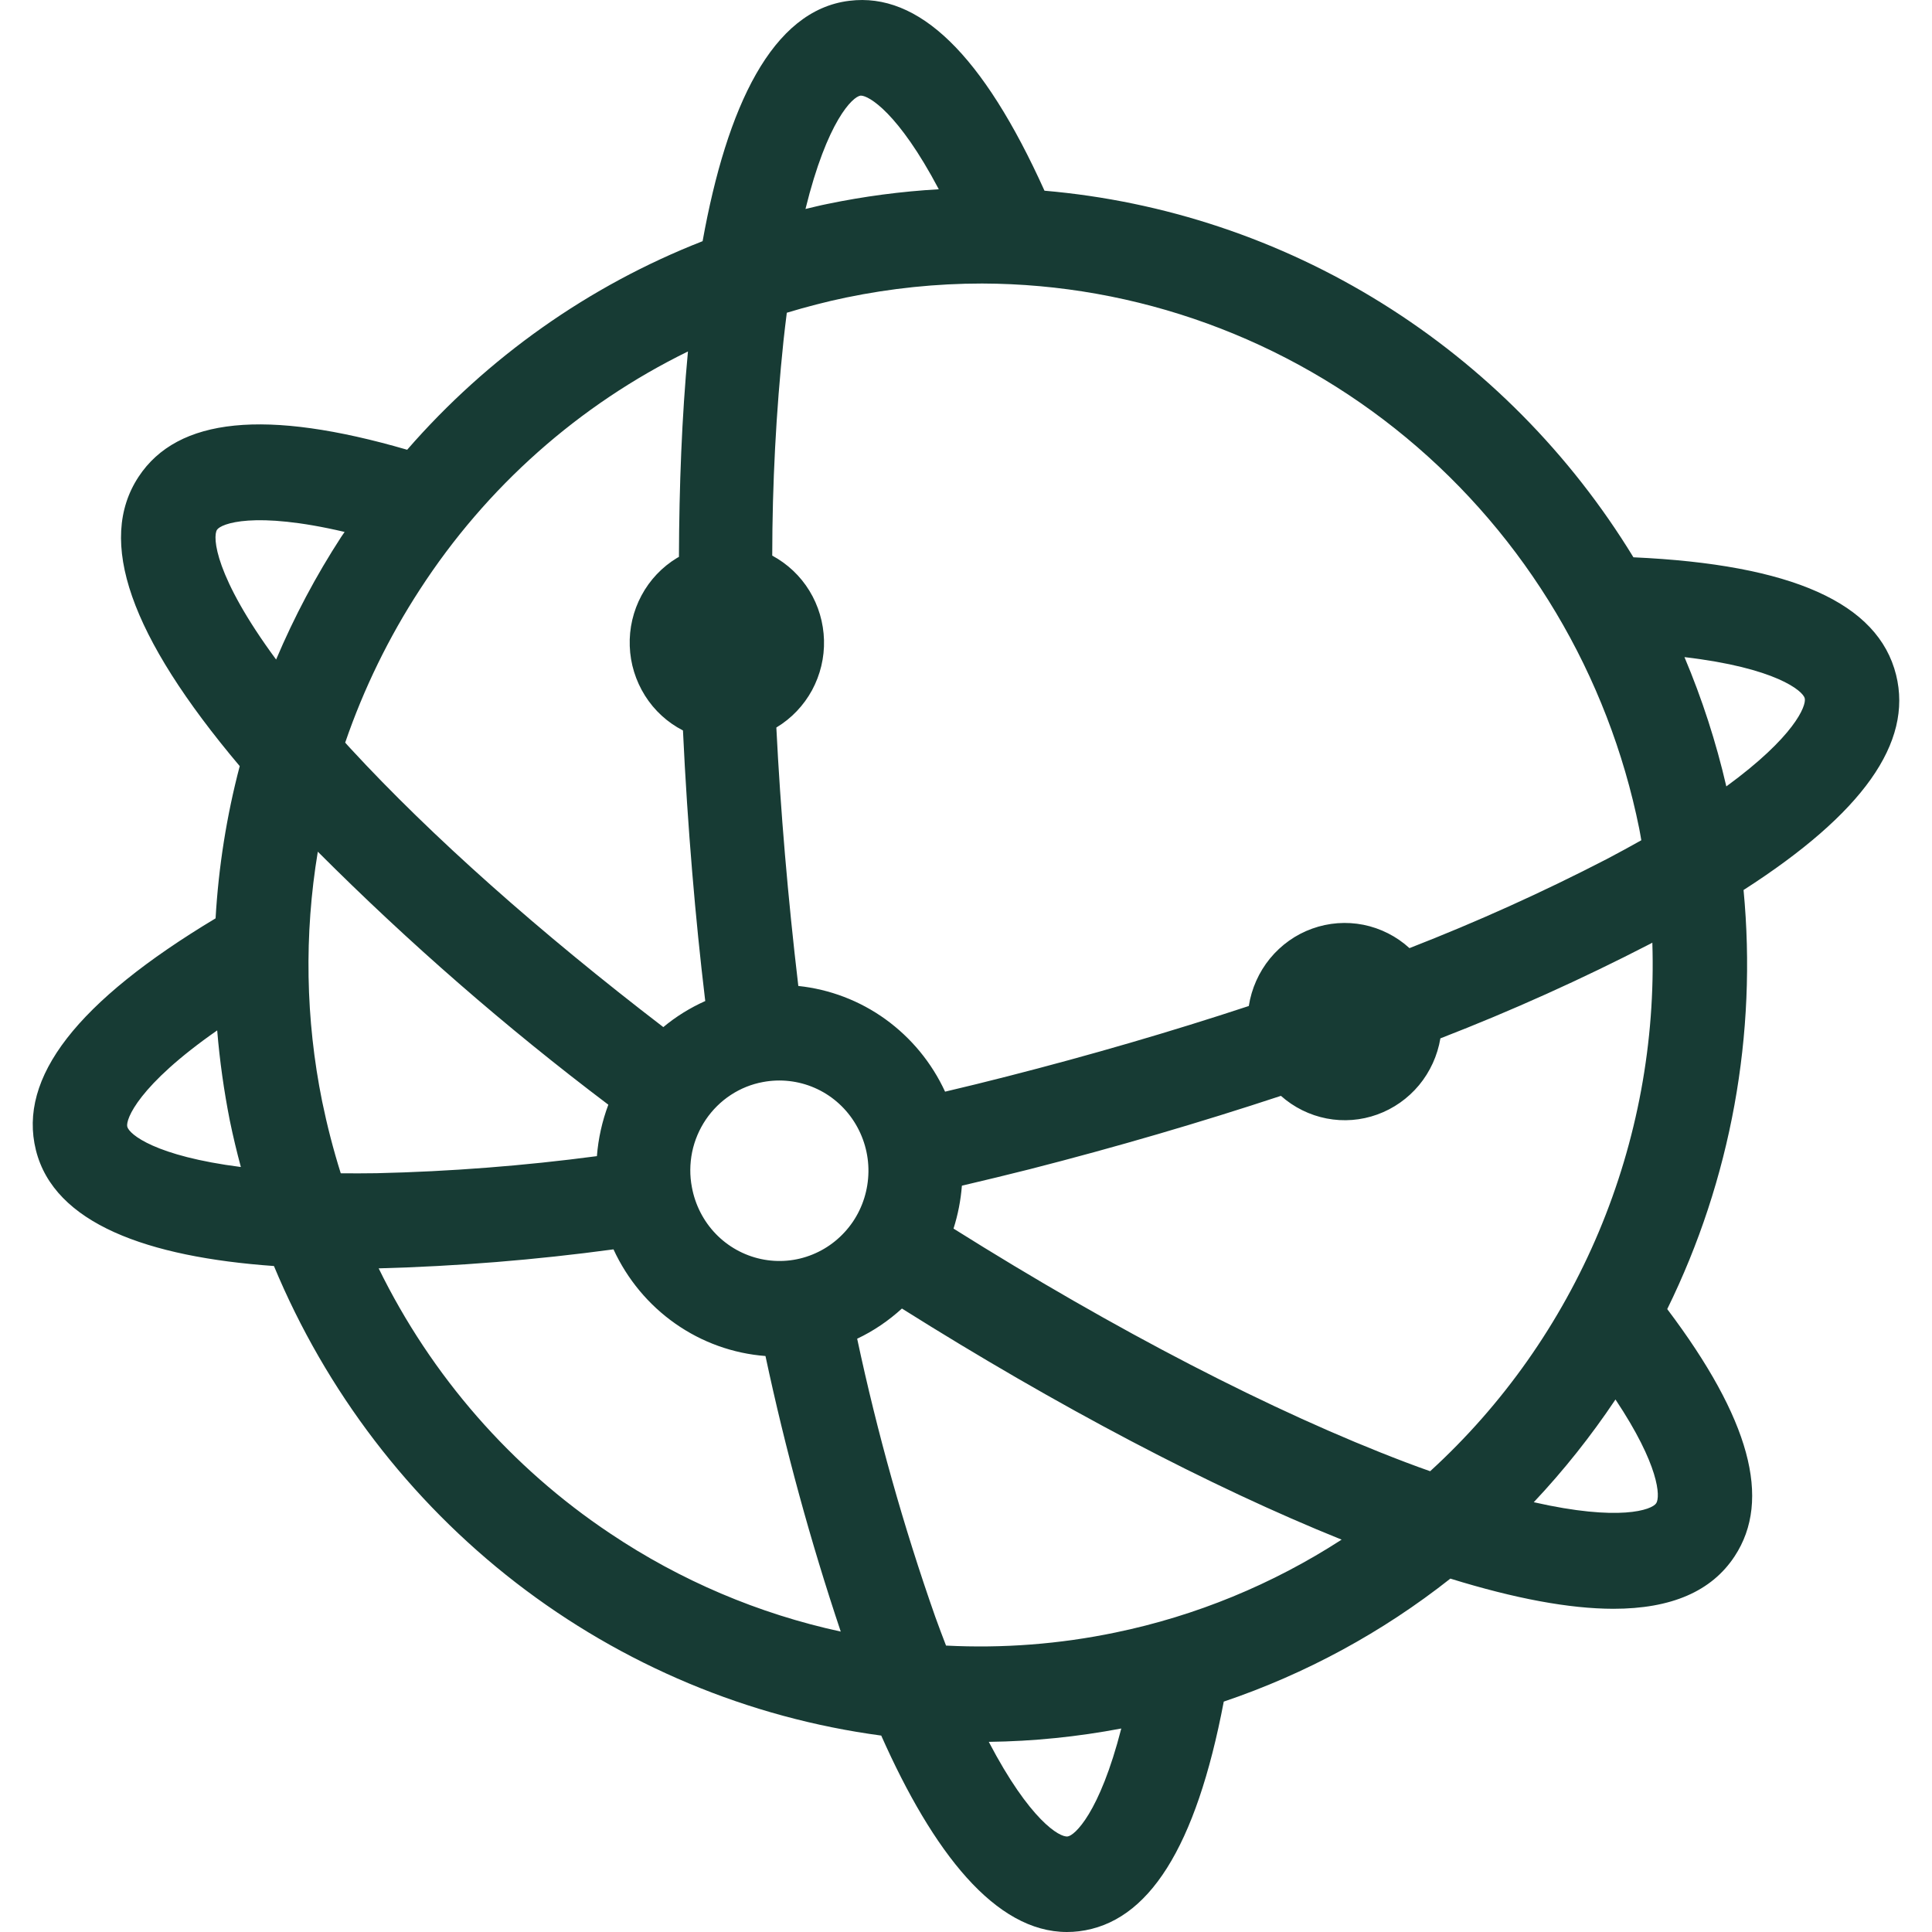 <svg width="24" height="24" viewBox="0 0 24 24" fill="none" xmlns="http://www.w3.org/2000/svg">
    <path
        d="M23.554 8.384C23.332 7.491 22.261 7.012 20.291 6.923C19.507 5.638 18.437 4.557 17.166 3.766C15.896 2.975 14.46 2.497 12.975 2.369C12.211 0.677 11.413 -0.098 10.55 0.01C9.59 0.127 9.029 1.326 8.728 2.996C7.317 3.548 6.058 4.437 5.058 5.587C3.301 5.076 2.207 5.186 1.722 5.922C1.199 6.716 1.612 7.897 2.978 9.517C2.815 10.136 2.715 10.769 2.678 11.408C0.955 12.443 0.222 13.386 0.446 14.287C0.673 15.199 1.831 15.615 3.403 15.727C4.05 17.282 5.086 18.638 6.409 19.661C7.733 20.684 9.297 21.339 10.947 21.56C11.592 23.012 12.364 24 13.254 24C13.304 24 13.354 23.997 13.403 23.991C14.267 23.885 14.857 22.951 15.202 21.138C16.219 20.794 17.171 20.278 18.017 19.61C18.821 19.859 19.496 19.984 20.041 19.985C20.762 19.985 21.262 19.768 21.548 19.333C22.012 18.628 21.737 17.622 20.711 16.262C21.502 14.652 21.83 12.848 21.659 11.056C23.141 10.105 23.763 9.225 23.554 8.384ZM20.363 10.293C20.373 10.341 20.38 10.39 20.389 10.438C20.254 10.514 20.111 10.592 19.959 10.672C19.162 11.084 18.344 11.453 17.509 11.778C17.348 11.631 17.15 11.531 16.937 11.488C16.725 11.446 16.505 11.462 16.3 11.536C16.096 11.609 15.915 11.738 15.776 11.907C15.638 12.076 15.547 12.28 15.513 12.497C14.558 12.812 13.548 13.107 12.506 13.373C12.25 13.439 11.994 13.501 11.74 13.561C11.574 13.201 11.319 12.892 10.999 12.661C10.68 12.431 10.307 12.289 9.917 12.248C9.787 11.148 9.696 10.07 9.644 9.038C9.645 9.037 9.647 9.036 9.648 9.035C9.832 8.924 9.983 8.765 10.087 8.575C10.19 8.384 10.242 8.17 10.236 7.952C10.23 7.735 10.168 7.524 10.055 7.339C9.942 7.154 9.782 7.004 9.593 6.902C9.594 6.01 9.64 5.119 9.733 4.232C9.746 4.111 9.76 3.997 9.774 3.885C10.016 3.812 10.261 3.748 10.511 3.696C11.066 3.581 11.632 3.522 12.2 3.522C14.121 3.527 15.982 4.204 17.469 5.437C18.956 6.67 19.978 8.385 20.363 10.293ZM11.752 20.442C11.708 20.329 11.664 20.211 11.619 20.087C11.222 18.957 10.898 17.802 10.648 16.63C10.851 16.534 11.038 16.407 11.204 16.255C13.138 17.471 15.028 18.466 16.666 19.126C15.807 19.682 14.854 20.074 13.855 20.28C13.163 20.424 12.457 20.478 11.752 20.442ZM4.681 14.574C4.524 14.576 4.375 14.577 4.233 14.575C4.141 14.282 4.064 13.984 4.002 13.683C3.795 12.661 3.777 11.609 3.948 10.58C5.078 11.711 6.284 12.762 7.557 13.723C7.48 13.928 7.432 14.144 7.415 14.362C6.508 14.482 5.595 14.553 4.681 14.574ZM9.48 13.441C9.695 13.401 9.917 13.426 10.118 13.513C10.319 13.6 10.49 13.746 10.609 13.932C10.728 14.118 10.791 14.335 10.788 14.557C10.785 14.779 10.718 14.995 10.594 15.178C10.47 15.36 10.296 15.502 10.093 15.584C9.89 15.667 9.667 15.686 9.453 15.64C9.239 15.594 9.043 15.485 8.89 15.326C8.738 15.168 8.635 14.966 8.595 14.748C8.567 14.604 8.569 14.455 8.598 14.311C8.628 14.166 8.686 14.03 8.768 13.908C8.851 13.786 8.956 13.682 9.078 13.602C9.2 13.522 9.336 13.467 9.48 13.441ZM10.69 1.188C10.692 1.188 10.694 1.188 10.696 1.188C10.791 1.188 11.157 1.395 11.662 2.351C11.196 2.378 10.733 2.439 10.276 2.534C10.185 2.552 10.096 2.575 10.006 2.596C10.276 1.499 10.593 1.2 10.69 1.188ZM8.546 4.366C8.47 5.175 8.437 6.041 8.434 6.918C8.426 6.923 8.418 6.926 8.41 6.931C8.225 7.043 8.072 7.204 7.969 7.397C7.866 7.589 7.815 7.806 7.823 8.025C7.83 8.244 7.896 8.456 8.012 8.641C8.128 8.826 8.291 8.975 8.484 9.074C8.541 10.288 8.642 11.441 8.756 12.394C8.757 12.408 8.759 12.422 8.761 12.435C8.574 12.519 8.398 12.627 8.24 12.759C6.701 11.579 5.361 10.39 4.354 9.298C4.33 9.273 4.311 9.25 4.288 9.225C4.518 8.555 4.83 7.916 5.216 7.323C6.041 6.05 7.192 5.028 8.546 4.366ZM2.696 6.581C2.745 6.506 3.153 6.343 4.281 6.608C4.267 6.629 4.253 6.649 4.239 6.669C3.925 7.152 3.655 7.662 3.43 8.193C2.665 7.156 2.639 6.667 2.696 6.581ZM1.581 13.996C1.559 13.907 1.718 13.483 2.698 12.8C2.729 13.177 2.782 13.551 2.855 13.921C2.895 14.115 2.941 14.307 2.992 14.497C1.928 14.361 1.605 14.091 1.581 13.996ZM7.581 19.05C6.351 18.23 5.358 17.093 4.704 15.756C5.68 15.73 6.654 15.651 7.621 15.52C7.792 15.891 8.056 16.209 8.388 16.442C8.72 16.675 9.106 16.814 9.509 16.845C9.756 18.004 10.068 19.146 10.444 20.268C9.423 20.047 8.452 19.634 7.581 19.05ZM13.263 22.813C13.165 22.827 12.794 22.615 12.283 21.638C12.835 21.631 13.386 21.575 13.929 21.472C13.658 22.528 13.347 22.803 13.263 22.813ZM20.574 18.674C20.521 18.756 20.118 18.903 19.053 18.661C19.426 18.265 19.765 17.838 20.068 17.385C20.613 18.203 20.627 18.594 20.574 18.674ZM17.766 18.276C17.666 18.241 17.567 18.205 17.462 18.165C15.813 17.54 13.858 16.526 11.845 15.262C11.9 15.089 11.935 14.91 11.949 14.729C12.244 14.66 12.527 14.591 12.793 14.524C13.872 14.248 14.919 13.941 15.912 13.613C16.073 13.756 16.269 13.853 16.479 13.894C16.69 13.935 16.907 13.918 17.109 13.845C17.311 13.772 17.49 13.646 17.628 13.48C17.766 13.313 17.857 13.113 17.893 12.899C18.781 12.555 19.65 12.163 20.497 11.726C20.507 11.72 20.516 11.715 20.526 11.71C20.565 12.942 20.338 14.167 19.861 15.302C19.384 16.436 18.669 17.451 17.766 18.276ZM21.445 9.769C21.318 9.219 21.144 8.682 20.925 8.163C22.061 8.296 22.396 8.583 22.419 8.674C22.442 8.767 22.289 9.153 21.445 9.769Z"
        fill="#173B34" />
</svg>